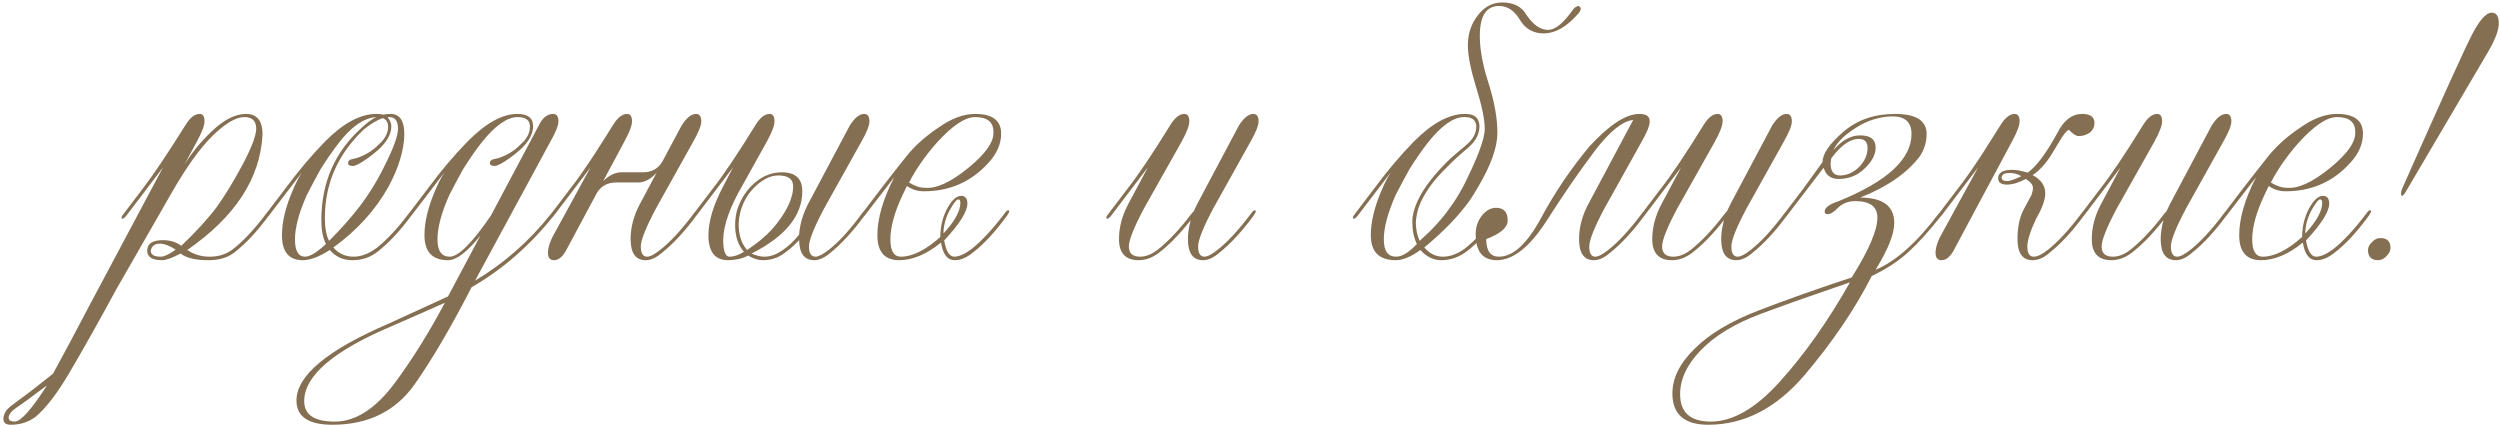 <?xml version="1.0" encoding="UTF-8"?> <svg xmlns="http://www.w3.org/2000/svg" width="711" height="121" viewBox="0 0 711 121" fill="none"><path d="M45.764 73C46.697 73 48.097 72.333 49.964 71C48.23 69.867 46.73 69.3 45.464 69.3C43.997 69.3 43.13 69.967 42.864 71.3C42.864 72.433 43.83 73 45.764 73ZM4.864 115.8C3.264 116.867 2.464 117.867 2.464 118.8C2.464 119.533 3.03 119.9 4.164 119.9C5.897 119.9 8.964 116.467 13.364 109.6C8.764 113.067 5.93 115.133 4.864 115.8ZM52.464 46.8C54.53 43.467 57.03 40.4 59.964 37.6C63.497 34.133 66.83 32.4 69.964 32.4C73.097 32.4 74.664 34.333 74.664 38.2C74.064 50.667 66.93 61.633 53.264 71.1C55.13 72.367 57.264 73 59.664 73C62.13 73 64.264 72.333 66.064 71C69.064 68.733 72.264 65.333 75.664 60.8C76.13 60.133 76.497 59.8 76.764 59.8C76.964 59.8 77.064 59.9 77.064 60.1C77.064 60.3 76.864 60.7 76.464 61.3C73.13 65.833 69.864 69.333 66.664 71.8C64.797 73.267 62.33 74 59.264 74C55.597 74 52.964 73.367 51.364 72.1C48.964 73.367 47.197 74 46.064 74C43.264 74 41.864 73.1 41.864 71.3C41.864 69.3 43.364 68.3 46.364 68.3C48.364 68.3 50.097 68.833 51.564 69.9C55.897 65.767 59.297 62.033 61.764 58.7C64.097 55.433 66.564 51.367 69.164 46.5C71.63 41.767 72.864 38.467 72.864 36.6C72.864 34.4 71.73 33.3 69.464 33.3C67.13 33.3 64.164 35.033 60.564 38.5C56.897 42.1 52.93 47.633 48.664 55.1L33.064 82.3C27.93 91.767 23.43 99.767 19.564 106.3C16.164 112.033 13.03 116.1 10.164 118.5C8.164 120.033 5.797 120.8 3.064 120.8C1.664 120.8 0.964 120.233 0.964 119.1C0.964 118.233 1.33 117.333 2.064 116.4C2.664 115.8 3.797 114.9 5.464 113.7C7.264 112.433 10.464 109.967 15.064 106.3C17.53 101.833 20.93 95.467 25.264 87.2L46.364 47.6L35.964 61.3C35.497 61.9 35.097 62.2 34.764 62.2C34.63 62.2 34.564 62.1 34.564 61.9C34.564 61.633 34.764 61.267 35.164 60.8L40.564 53.7C43.63 49.7 47.664 43.7 52.664 35.7C53.997 33.5 55.364 32.4 56.764 32.4C57.697 32.4 58.164 33.1 58.164 34.5C58.164 35.7 57.43 37.633 55.964 40.3L52.464 46.8ZM111.091 32.4C113.691 32.4 114.991 34.333 114.991 38.2C114.924 42.667 113.424 47.633 110.491 53.1C106.758 59.767 101.524 65.533 94.791 70.4C96.324 72.133 98.258 73 100.591 73C102.791 73 105.058 72.1 107.391 70.3C110.258 67.967 113.191 64.8 116.191 60.8C116.658 60.133 117.024 59.8 117.291 59.8C117.491 59.8 117.591 59.9 117.591 60.1C117.591 60.3 117.391 60.7 116.991 61.3C113.858 65.567 110.691 68.967 107.491 71.5C105.424 73.167 102.991 74 100.191 74C97.591 74 95.458 73.033 93.791 71.1C90.791 73.033 88.224 74 86.091 74C82.158 74 80.191 71.633 80.191 66.9C80.191 62.967 81.291 58.533 83.491 53.6C84.224 51.867 85.024 50.333 85.891 49L76.491 61.3C76.024 61.9 75.624 62.2 75.291 62.2C75.158 62.2 75.091 62.1 75.091 61.9C75.091 61.633 75.291 61.267 75.691 60.8L81.091 53.7C84.891 48.567 88.658 44.1 92.391 40.3C97.591 35.033 102.458 32.4 106.991 32.4C107.858 32.4 108.524 32.467 108.991 32.6C109.724 32.467 110.424 32.4 111.091 32.4ZM96.391 40.6C94.724 42.733 92.991 45.233 91.191 48.1C89.924 50.367 88.624 52.8 87.291 55.4C85.024 60.467 83.891 64.7 83.891 68.1C83.891 71.367 84.858 73 86.791 73C88.124 73 90.091 71.8 92.691 69.4C91.824 67.667 91.391 65.4 91.391 62.6C91.391 51.933 95.224 43.167 102.891 36.3C104.291 34.967 105.658 33.967 106.991 33.3C103.458 33.567 99.924 36 96.391 40.6ZM110.291 33.3L110.391 33.4H110.291C110.958 34.267 111.291 35.1 111.291 35.9C111.291 38.1 110.058 40.333 107.591 42.6C105.524 44.4 103.624 45.767 101.891 46.7C101.224 47.033 100.724 47.2 100.391 47.2C99.458 47.2 98.991 46.933 98.991 46.4C98.991 45.733 99.458 45.333 100.391 45.2C101.591 45 102.958 44.467 104.491 43.6C105.758 42.867 106.791 42.067 107.591 41.2C109.458 39.6 110.391 37.867 110.391 36C110.391 35.267 110.158 34.633 109.691 34.1C109.224 33.767 108.958 33.6 108.891 33.6C107.358 34.067 105.558 35.133 103.491 36.8C96.091 43.8 92.391 52.2 92.391 62C92.391 64.8 92.791 66.967 93.591 68.5C96.858 65.233 99.758 61.967 102.291 58.7C105.091 55.033 107.558 50.967 109.691 46.5C112.024 41.833 113.191 38.533 113.191 36.6C113.191 34.4 112.358 33.3 110.691 33.3H110.291ZM111.318 92.8C94.785 99.8 86.518 106.9 86.518 114.1C86.518 117.967 89.418 119.9 95.218 119.9C101.218 119.9 106.985 116.133 112.518 108.6C117.385 102 122.052 94.5 126.518 86.1C122.052 88.1 116.985 90.333 111.318 92.8ZM136.618 67C132.885 71.667 129.818 74 127.418 74C122.952 74 120.718 71.633 120.718 66.9C120.718 62.967 121.818 58.533 124.018 53.6C124.752 51.867 125.552 50.333 126.418 49L117.018 61.3C116.552 61.9 116.152 62.2 115.818 62.2C115.685 62.2 115.618 62.1 115.618 61.9C115.618 61.633 115.818 61.267 116.218 60.8L121.618 53.7C125.418 48.567 129.185 44.1 132.918 40.3C138.118 35.033 142.852 32.4 147.118 32.4C150.118 32.4 151.618 33.567 151.618 35.9C151.618 38.1 150.385 40.333 147.918 42.6C145.852 44.4 143.952 45.767 142.218 46.7C141.552 47.033 141.052 47.2 140.718 47.2C139.785 47.2 139.318 46.933 139.318 46.4C139.318 45.733 139.785 45.333 140.718 45.2C141.918 45 143.285 44.467 144.818 43.6C146.085 42.867 147.118 42.067 147.918 41.2C149.785 39.6 150.718 37.867 150.718 36C150.718 34.2 149.552 33.3 147.218 33.3C144.218 33.3 140.785 35.733 136.918 40.6C135.252 42.733 133.518 45.233 131.718 48.1C130.452 50.367 129.152 52.8 127.818 55.4C125.552 60.467 124.418 64.7 124.418 68.1C124.418 71.367 125.585 73 127.918 73C130.385 73 134.285 69.1 139.618 61.3L153.218 35.7C154.285 33.5 155.652 32.4 157.318 32.4C158.318 32.4 158.818 33.1 158.818 34.5C158.818 35.7 158.052 37.633 156.518 40.3L135.118 79.8C143.318 74.933 150.518 68.6 156.718 60.8C157.185 60.133 157.552 59.8 157.818 59.8C158.018 59.8 158.118 59.9 158.118 60.1C158.118 60.3 157.918 60.7 157.518 61.3C150.718 69.833 142.918 76.633 134.118 81.7C128.252 93.1 122.852 102.3 117.918 109.3C112.518 116.967 104.718 120.8 94.518 120.8C87.718 120.8 84.318 118.5 84.318 113.9C84.318 106.833 93.085 99.533 110.618 92L127.418 84.3L136.618 67ZM160.846 71.5C159.846 73.167 158.746 74 157.546 74C156.412 74 155.846 73.3 155.846 71.9C155.846 70.233 156.579 68.167 158.046 65.7L167.946 47.6L157.546 61.3C157.079 61.9 156.679 62.2 156.346 62.2C156.212 62.2 156.146 62.1 156.146 61.9C156.146 61.633 156.346 61.267 156.746 60.8L162.146 53.7C163.946 51.433 166.246 48.167 169.046 43.9C171.912 39.433 173.646 36.7 174.246 35.7C175.579 33.5 176.946 32.4 178.346 32.4C179.279 32.4 179.746 33.1 179.746 34.5C179.746 35.7 179.012 37.633 177.546 40.3L171.546 51.5C173.279 49.833 174.979 49 176.646 49H182.846C185.312 49 187.146 48 188.346 46L193.846 35.7C195.246 33.5 196.612 32.4 197.946 32.4C198.946 32.4 199.446 33.1 199.446 34.5C199.446 35.7 198.679 37.633 197.146 40.3L186.546 59.3C183.679 64.7 182.246 68.3 182.246 70.1C182.246 72.033 182.846 73 184.046 73C184.912 73 186.179 72.333 187.846 71C190.712 68.733 193.846 65.333 197.246 60.8C197.712 60.133 198.079 59.8 198.346 59.8C198.546 59.8 198.646 59.9 198.646 60.1C198.646 60.3 198.446 60.7 198.046 61.3C194.779 65.767 191.512 69.3 188.246 71.9C186.646 73.3 185.112 74 183.646 74C180.779 74 179.346 72 179.346 68C179.346 64.667 180.212 61.367 181.946 58.1L186.746 49.1C185.079 50.967 183.312 51.9 181.446 51.9H175.246C172.779 51.9 170.946 52.9 169.746 54.9L160.846 71.5ZM215.173 52.7C212.973 54.633 211.44 57.133 210.573 60.2C210.24 61.667 210.073 62.833 210.073 63.7C210.073 66.833 210.873 69.3 212.473 71.1C215.473 69.1 217.873 67.1 219.673 65.1C223.606 60.5 225.573 56.467 225.573 53C225.573 50.933 224.173 49.9 221.373 49.9C219.306 49.9 217.24 50.833 215.173 52.7ZM222.773 72.2C221.106 73.4 219.14 74 216.873 74C215.606 74 214.24 73.567 212.773 72.7C211.04 73.567 209.14 74 207.073 74C203.34 74 201.473 71.633 201.473 66.9C201.473 62.9 202.906 58.2 205.773 52.8L208.473 47.6L198.073 61.3C197.606 61.9 197.206 62.2 196.873 62.2C196.74 62.2 196.673 62.1 196.673 61.9C196.673 61.633 196.873 61.267 197.273 60.8L202.673 53.7C205.806 49.7 209.84 43.7 214.773 35.7C216.106 33.5 217.473 32.4 218.873 32.4C219.806 32.4 220.273 33.1 220.273 34.5C220.273 35.7 219.54 37.633 218.073 40.3L211.173 52.7C207.64 58.767 205.806 63.9 205.673 68.1C205.673 71.367 206.273 73 207.473 73C208.74 73 210.106 72.533 211.573 71.6C209.906 69.733 209.073 67.2 209.073 64C209.073 62.467 209.273 61 209.673 59.6C210.74 56.4 212.44 53.833 214.773 51.9C217.04 49.967 219.573 49 222.373 49C226.24 49 228.173 50.8 228.173 54.4C228.173 61.333 223.373 67.233 213.773 72.1C215.04 72.7 216.273 73 217.473 73C219.006 73 220.64 72.433 222.373 71.3C224.173 70.1 225.806 68.567 227.273 66.7C227.473 63.833 228.306 60.967 229.773 58.1L241.673 35.7C243.073 33.5 244.44 32.4 245.773 32.4C246.773 32.4 247.273 33.1 247.273 34.5C247.273 35.7 246.506 37.633 244.973 40.3L234.373 59.3C231.506 64.7 230.073 68.3 230.073 70.1C230.073 72.033 230.706 73 231.973 73C232.773 73 234.04 72.333 235.773 71C238.64 68.733 241.74 65.333 245.073 60.8C245.54 60.133 245.906 59.8 246.173 59.8C246.373 59.8 246.473 59.9 246.473 60.1C246.473 60.3 246.273 60.7 245.873 61.3C242.606 65.767 239.373 69.3 236.173 71.9C234.506 73.3 232.973 74 231.573 74C228.773 74 227.34 72.1 227.273 68.3C225.673 69.967 224.173 71.267 222.773 72.2ZM272.525 56.7C272.058 56.7 271.225 57.767 270.025 59.9C268.891 62.1 268.325 64.267 268.325 66.4C271.525 62.933 273.125 60.033 273.125 57.7C273.125 57.033 272.925 56.7 272.525 56.7ZM263.025 53.4C266.225 53.733 270.325 51.867 275.325 47.8C280.325 43.733 282.725 40.3 282.525 37.5C282.525 34.7 280.791 33.3 277.325 33.3C274.458 33.3 270.825 35.733 266.425 40.6C263.225 44.2 260.591 47.967 258.525 51.9C260.125 52.9 261.625 53.4 263.025 53.4ZM256.725 55.4C254.391 60.333 253.225 64.567 253.225 68.1C253.225 71.367 254.225 73 256.225 73C259.491 73 263.225 71.133 267.425 67.4C267.425 64.533 268.058 61.867 269.325 59.4C270.658 56.933 271.991 55.7 273.325 55.7C274.525 55.7 275.125 56.433 275.125 57.9C275.125 60.167 272.925 63.667 268.525 68.4C269.058 71.467 270.025 73 271.425 73C272.691 73 274.291 72.3 276.225 70.9C279.158 68.567 282.291 65.2 285.625 60.8C286.091 60.133 286.458 59.8 286.725 59.8C286.925 59.8 287.025 59.9 287.025 60.1C287.025 60.3 286.825 60.7 286.425 61.3C283.025 65.967 279.791 69.467 276.725 71.8C274.925 73.267 273.191 74 271.525 74C269.458 74 268.158 72.333 267.625 69C263.491 72.333 259.525 74 255.725 74C251.591 74 249.525 71.633 249.525 66.9C249.525 62.1 251.125 56.6 254.325 50.4L245.925 61.3C245.458 61.9 245.058 62.2 244.725 62.2C244.591 62.2 244.525 62.1 244.525 61.9C244.525 61.633 244.725 61.267 245.125 60.8L250.525 53.7C252.991 50.5 255.425 47.4 257.825 44.4C260.158 41.467 263.225 38.733 267.025 36.2C270.625 33.667 274.058 32.4 277.325 32.4C282.258 32.4 284.725 34.267 284.725 38C284.725 40.933 283.525 43.7 281.125 46.3C276.258 51.7 270.125 54.4 262.725 54.4C260.925 54.4 259.325 53.9 257.925 52.9L256.725 55.4ZM329.442 72C327.642 73.333 325.775 74 323.842 74C320.108 74 318.242 72 318.242 68C318.242 64.667 319.108 61.367 320.842 58.1L326.442 47.6L316.042 61.3C315.575 61.9 315.175 62.2 314.842 62.2C314.708 62.2 314.642 62.1 314.642 61.9C314.642 61.633 314.842 61.267 315.242 60.8L320.642 53.7C323.775 49.7 327.808 43.7 332.742 35.7C334.075 33.5 335.442 32.4 336.842 32.4C337.775 32.4 338.242 33.1 338.242 34.5C338.242 35.7 337.508 37.633 336.042 40.3L325.342 59.3C322.475 64.7 321.042 68.3 321.042 70.1C321.042 72.033 322.108 73 324.242 73C325.842 73 327.475 72.367 329.142 71.1C332.342 68.567 335.575 65.133 338.842 60.8L339.542 60L340.442 58.1L352.342 35.7C353.742 33.5 355.108 32.4 356.442 32.4C357.442 32.4 357.942 33.1 357.942 34.5C357.942 35.7 357.175 37.633 355.642 40.3L345.042 59.3C342.175 64.7 340.742 68.3 340.742 70.1C340.742 72.033 341.342 73 342.542 73C343.408 73 344.675 72.333 346.342 71C349.208 68.733 352.342 65.333 355.742 60.8C356.208 60.133 356.575 59.8 356.842 59.8C357.042 59.8 357.142 59.9 357.142 60.1C357.142 60.3 356.942 60.7 356.542 61.3C353.275 65.767 350.008 69.3 346.742 71.9C345.142 73.3 343.608 74 342.142 74C339.275 74 337.842 72 337.842 68C337.842 66.333 338.108 64.533 338.642 62.6C335.442 66.667 332.375 69.8 329.442 72ZM401.659 63C401.659 61.733 401.959 60.267 402.559 58.6C403.959 54.8 406.926 50.633 411.459 46.1C412.592 44.967 414.459 43.333 417.059 41.2C418.926 39.6 419.859 37.867 419.859 36C419.859 35.267 419.626 34.633 419.159 34.1C418.626 33.567 417.759 33.3 416.559 33.3H416.359C413.359 33.3 409.926 35.733 406.059 40.6C404.392 42.733 402.659 45.233 400.859 48.1C399.592 50.367 398.292 52.8 396.959 55.4C394.692 60.467 393.559 64.7 393.559 68.1C393.559 71.367 394.726 73 397.059 73C398.726 73 400.692 71.8 402.959 69.4C402.092 67.667 401.659 65.533 401.659 63ZM389.859 66.9C389.859 62.967 390.959 58.533 393.159 53.6C393.892 51.867 394.692 50.333 395.559 49L386.159 61.3C385.692 61.9 385.292 62.2 384.959 62.2C384.826 62.2 384.759 62.1 384.759 61.9C384.759 61.633 384.959 61.267 385.359 60.8L390.759 53.7C394.559 48.567 398.326 44.1 402.059 40.3C407.259 35.033 412.126 32.4 416.659 32.4C417.192 32.4 417.792 32.467 418.459 32.6C419.059 32.8 419.559 33.1 419.959 33.5C420.492 34.167 420.759 34.967 420.759 35.9C420.759 38.1 419.692 40.133 417.559 42C415.159 44 413.259 45.733 411.859 47.2C407.659 51.2 404.859 55.133 403.459 59C403.059 60.267 402.792 61.633 402.659 63.1C402.659 65.167 403.026 66.967 403.759 68.5C407.292 65.367 410.126 62.267 412.259 59.2C413.259 57.933 414.526 55.933 416.059 53.2C420.192 45 422.259 39.5 422.259 36.7C422.259 33.967 421.459 30.067 419.859 25C418.259 19.8 417.459 15.767 417.459 12.9C417.459 9.633 418.392 6.8 420.259 4.4C422.126 1.933 424.459 0.7 427.259 0.7C430.526 0.7 432.826 1.9 434.159 4.3C436.092 7.1 438.126 8.5 440.259 8.5C442.259 8.5 444.559 6.667 447.159 3C447.626 2.267 448.192 1.833 448.859 1.7C449.326 1.833 449.559 2.1 449.559 2.5C449.559 2.967 449.259 3.5 448.659 4.1C445.459 7.7 442.259 9.5 439.059 9.5C436.126 9.5 433.892 8.267 432.359 5.8C430.759 3.067 428.759 1.7 426.359 1.7C422.692 1.7 420.859 4.533 420.859 10.2C420.859 14.067 421.692 18.567 423.359 23.7C425.026 28.967 425.859 33.667 425.859 37.8C425.859 41.867 424.026 47 420.359 53.2C418.759 55.933 417.492 57.833 416.559 58.9C413.692 62.567 409.859 66.4 405.059 70.4C406.592 72.133 408.359 73 410.359 73C412.359 73 414.392 72.267 416.459 70.8C419.326 68.6 422.459 65.267 425.859 60.8C426.326 60.133 426.692 59.8 426.959 59.8C427.159 59.8 427.259 59.9 427.259 60.1C427.259 60.3 427.059 60.7 426.659 61.3C423.259 65.9 419.992 69.367 416.859 71.7C414.659 73.233 412.359 74 409.959 74C407.692 74 405.692 73.033 403.959 71.1C401.292 73.033 398.959 74 396.959 74C392.226 74 389.859 71.633 389.859 66.9ZM464.486 34.1C461.42 34.433 457.753 37.4 453.486 43C448.886 49.133 444.386 55.667 439.986 62.6C435.12 70.2 430.353 74 425.686 74C421.686 74 419.686 71.533 419.686 66.6C419.686 64.6 420.253 62.867 421.386 61.4C422.586 59.867 423.953 59.1 425.486 59.1C427.686 59.1 428.786 60.3 428.786 62.7C428.786 64.7 426.753 66.467 422.686 68C422.686 71.333 423.886 73 426.286 73C430.353 73 434.386 69.267 438.386 61.8C442.186 54.733 446.72 48.033 451.986 41.7C457.653 35.5 462.42 32.4 466.286 32.4C468.22 32.4 469.186 33.1 469.186 34.5C469.186 35.7 468.42 37.633 466.886 40.3L456.286 59.3C453.42 64.7 451.986 68.3 451.986 70.1C451.986 72.033 452.553 73 453.686 73C454.553 73 455.82 72.333 457.486 71C460.353 68.733 463.486 65.333 466.886 60.8C467.353 60.133 467.72 59.8 467.986 59.8C468.186 59.8 468.286 59.9 468.286 60.1C468.286 60.3 468.086 60.7 467.686 61.3C464.42 65.767 461.153 69.3 457.886 71.9C456.286 73.3 454.753 74 453.286 74C450.486 74 449.086 72 449.086 68C449.086 64.667 449.953 61.367 451.686 58.1L464.486 34.1ZM481.102 72C479.302 73.333 477.435 74 475.502 74C471.769 74 469.902 72 469.902 68C469.902 64.667 470.769 61.367 472.502 58.1L478.102 47.6L467.702 61.3C467.235 61.9 466.835 62.2 466.502 62.2C466.369 62.2 466.302 62.1 466.302 61.9C466.302 61.633 466.502 61.267 466.902 60.8L472.302 53.7C475.435 49.7 479.469 43.7 484.402 35.7C485.735 33.5 487.102 32.4 488.502 32.4C489.435 32.4 489.902 33.1 489.902 34.5C489.902 35.7 489.169 37.633 487.702 40.3L477.002 59.3C474.135 64.7 472.702 68.3 472.702 70.1C472.702 72.033 473.769 73 475.902 73C477.502 73 479.135 72.367 480.802 71.1C484.002 68.567 487.235 65.133 490.502 60.8L491.202 60L492.102 58.1L504.002 35.7C505.402 33.5 506.769 32.4 508.102 32.4C509.102 32.4 509.602 33.1 509.602 34.5C509.602 35.7 508.835 37.633 507.302 40.3L496.702 59.3C493.835 64.7 492.402 68.3 492.402 70.1C492.402 72.033 493.002 73 494.202 73C495.069 73 496.335 72.333 498.002 71C500.869 68.733 504.002 65.333 507.402 60.8C507.869 60.133 508.235 59.8 508.502 59.8C508.702 59.8 508.802 59.9 508.802 60.1C508.802 60.3 508.602 60.7 508.202 61.3C504.935 65.767 501.669 69.3 498.402 71.9C496.802 73.3 495.269 74 493.802 74C490.935 74 489.502 72 489.502 68C489.502 66.333 489.769 64.533 490.302 62.6C487.102 66.667 484.035 69.8 481.102 72ZM500.929 89.2C493.396 92 487.629 95.5 483.629 99.7C479.763 103.7 477.829 107.833 477.829 112.1C477.829 117.3 480.729 119.9 486.529 119.9C492.796 119.9 499.329 116.133 506.129 108.6C513.196 100.8 519.863 91.367 526.129 80.3C516.329 83.633 507.929 86.6 500.929 89.2ZM520.629 46.5C520.629 48.767 521.529 49.9 523.329 49.9C525.263 49.9 527.063 49.1 528.729 47.5C530.329 45.833 531.129 44.033 531.129 42.1C531.129 40.367 530.296 39.5 528.629 39.5C526.163 39.5 523.563 41.333 520.829 45C520.696 45.667 520.629 46.167 520.629 46.5ZM508.229 61.3C507.763 61.9 507.363 62.2 507.029 62.2C506.896 62.2 506.829 62.1 506.829 61.9C506.829 61.633 507.029 61.267 507.429 60.8L512.829 53.7L518.329 46.1C518.329 43.767 520.296 40.9 524.229 37.5C528.163 34.1 533.063 32.4 538.929 32.4C544.929 32.4 547.929 34.3 547.929 38.1C547.929 40.367 547.296 42.467 546.029 44.4C542.429 49.2 536.763 53.133 529.029 56.2C535.496 56.2 538.729 58.6 538.729 63.4C538.729 66.533 536.963 70.967 533.429 76.7C539.096 74.367 545.063 69.067 551.329 60.8C551.929 60.067 552.329 59.7 552.529 59.7C552.729 59.7 552.829 59.8 552.829 60C552.829 60.2 552.596 60.633 552.129 61.3C548.596 65.767 545.496 69.2 542.829 71.6C540.029 74.2 536.529 76.5 532.329 78.5C527.463 88.033 521.029 97.5 513.029 106.9C505.029 116.167 495.963 120.8 485.829 120.8C479.029 120.8 475.629 117.833 475.629 111.9C475.629 107.5 477.763 103.233 482.029 99.1C486.163 94.967 492.196 91.367 500.129 88.3C507.729 85.367 516.563 82.233 526.629 78.9C531.496 71.167 533.929 65.5 533.929 61.9C533.929 58.767 531.829 57.2 527.629 57.2C525.696 57.2 524.096 57.8 522.829 59C521.629 60.267 520.629 60.9 519.829 60.9C519.229 60.9 518.929 60.667 518.929 60.2C518.929 59.067 520.263 58.067 522.929 57.2C536.729 51.6 543.629 45.233 543.629 38.1C543.629 34.767 541.829 33.1 538.229 33.1C534.496 33.167 530.996 34.267 527.729 36.4C524.529 38.4 522.429 40.5 521.429 42.7C523.829 39.9 526.363 38.5 529.029 38.5C531.963 38.5 533.429 39.667 533.429 42C533.429 44 532.363 46 530.229 48C528.229 49.933 525.763 50.9 522.829 50.9C521.496 50.9 520.429 50.467 519.629 49.6C519.296 49.267 518.963 48.633 518.629 47.7L508.229 61.3ZM555.475 71.5C554.475 73.167 553.375 74 552.175 74C551.041 74 550.475 73.3 550.475 71.9C550.475 70.233 551.208 68.167 552.675 65.7L562.575 47.6L552.175 61.3C551.708 61.9 551.308 62.2 550.975 62.2C550.841 62.2 550.775 62.1 550.775 61.9C550.775 61.633 550.975 61.267 551.375 60.8L556.775 53.7C558.575 51.433 560.875 48.167 563.675 43.9C566.541 39.433 568.275 36.7 568.875 35.7C570.208 33.5 571.575 32.4 572.975 32.4C573.908 32.4 574.375 33.1 574.375 34.5C574.375 35.7 573.641 37.633 572.175 40.3L555.475 71.5ZM571.575 49.2C570.041 49.2 569.275 49.633 569.275 50.5C569.275 51.167 569.808 51.5 570.875 51.5C571.608 51.5 572.941 51.033 574.875 50.1C573.875 49.5 572.775 49.2 571.575 49.2ZM576.575 70.1C576.575 72.033 577.175 73 578.375 73C579.441 73 580.808 72.333 582.475 71C585.341 68.733 588.475 65.333 591.875 60.8C592.341 60.133 592.708 59.8 592.975 59.8C593.175 59.8 593.275 59.9 593.275 60.1C593.275 60.3 593.075 60.7 592.675 61.3C589.408 65.767 586.141 69.3 582.875 71.9C581.275 73.3 579.675 74 578.075 74C575.208 74 573.775 72 573.775 68C573.775 64.667 574.341 61.9 575.475 59.7L577.775 55.4C578.041 54.6 578.175 53.933 578.175 53.4C578.175 52.6 577.508 51.767 576.175 50.9C574.108 51.967 572.308 52.5 570.775 52.5C569.108 52.5 568.275 51.9 568.275 50.7C568.275 49.1 569.608 48.3 572.275 48.3C573.475 48.3 574.941 48.567 576.675 49.1C579.141 47.367 581.975 43.567 585.175 37.7C586.975 34.167 589.308 32.4 592.175 32.4C594.508 32.4 595.675 33.267 595.675 35C595.675 36.067 595.241 36.967 594.375 37.7C593.441 38.367 592.375 38.7 591.175 38.7C590.441 38.7 589.508 38.1 588.375 36.9C587.908 37.1 587.241 37.833 586.375 39.1L583.475 43.9C581.808 46.567 580.008 48.533 578.075 49.8C580.475 51.067 581.675 52.8 581.675 55C581.675 56.8 580.808 59.2 579.075 62.2C577.408 65.733 576.575 68.367 576.575 70.1ZM606.102 72C604.302 73.333 602.435 74 600.502 74C596.769 74 594.902 72 594.902 68C594.902 64.667 595.769 61.367 597.502 58.1L603.102 47.6L592.702 61.3C592.235 61.9 591.835 62.2 591.502 62.2C591.369 62.2 591.302 62.1 591.302 61.9C591.302 61.633 591.502 61.267 591.902 60.8L597.302 53.7C600.435 49.7 604.469 43.7 609.402 35.7C610.735 33.5 612.102 32.4 613.502 32.4C614.435 32.4 614.902 33.1 614.902 34.5C614.902 35.7 614.169 37.633 612.702 40.3L602.002 59.3C599.135 64.7 597.702 68.3 597.702 70.1C597.702 72.033 598.769 73 600.902 73C602.502 73 604.135 72.367 605.802 71.1C609.002 68.567 612.235 65.133 615.502 60.8L616.202 60L617.102 58.1L629.002 35.7C630.402 33.5 631.769 32.4 633.102 32.4C634.102 32.4 634.602 33.1 634.602 34.5C634.602 35.7 633.835 37.633 632.302 40.3L621.702 59.3C618.835 64.7 617.402 68.3 617.402 70.1C617.402 72.033 618.002 73 619.202 73C620.069 73 621.335 72.333 623.002 71C625.869 68.733 629.002 65.333 632.402 60.8C632.869 60.133 633.235 59.8 633.502 59.8C633.702 59.8 633.802 59.9 633.802 60.1C633.802 60.3 633.602 60.7 633.202 61.3C629.935 65.767 626.669 69.3 623.402 71.9C621.802 73.3 620.269 74 618.802 74C615.935 74 614.502 72 614.502 68C614.502 66.333 614.769 64.533 615.302 62.6C612.102 66.667 609.035 69.8 606.102 72ZM659.829 56.7C659.363 56.7 658.529 57.767 657.329 59.9C656.196 62.1 655.629 64.267 655.629 66.4C658.829 62.933 660.429 60.033 660.429 57.7C660.429 57.033 660.229 56.7 659.829 56.7ZM650.329 53.4C653.529 53.733 657.629 51.867 662.629 47.8C667.629 43.733 670.029 40.3 669.829 37.5C669.829 34.7 668.096 33.3 664.629 33.3C661.763 33.3 658.129 35.733 653.729 40.6C650.529 44.2 647.896 47.967 645.829 51.9C647.429 52.9 648.929 53.4 650.329 53.4ZM644.029 55.4C641.696 60.333 640.529 64.567 640.529 68.1C640.529 71.367 641.529 73 643.529 73C646.796 73 650.529 71.133 654.729 67.4C654.729 64.533 655.363 61.867 656.629 59.4C657.963 56.933 659.296 55.7 660.629 55.7C661.829 55.7 662.429 56.433 662.429 57.9C662.429 60.167 660.229 63.667 655.829 68.4C656.363 71.467 657.329 73 658.729 73C659.996 73 661.596 72.3 663.529 70.9C666.463 68.567 669.596 65.2 672.929 60.8C673.396 60.133 673.763 59.8 674.029 59.8C674.229 59.8 674.329 59.9 674.329 60.1C674.329 60.3 674.129 60.7 673.729 61.3C670.329 65.967 667.096 69.467 664.029 71.8C662.229 73.267 660.496 74 658.829 74C656.763 74 655.463 72.333 654.929 69C650.796 72.333 646.829 74 643.029 74C638.896 74 636.829 71.633 636.829 66.9C636.829 62.1 638.429 56.6 641.629 50.4L633.229 61.3C632.763 61.9 632.363 62.2 632.029 62.2C631.896 62.2 631.829 62.1 631.829 61.9C631.829 61.633 632.029 61.267 632.429 60.8L637.829 53.7C640.296 50.5 642.729 47.4 645.129 44.4C647.463 41.467 650.529 38.733 654.329 36.2C657.929 33.667 661.363 32.4 664.629 32.4C669.563 32.4 672.029 34.267 672.029 38C672.029 40.933 670.829 43.7 668.429 46.3C663.563 51.7 657.429 54.4 650.029 54.4C648.229 54.4 646.629 53.9 645.229 52.9L644.029 55.4ZM679.857 70.5C679.857 71.3 679.49 72.067 678.757 72.8C678.023 73.6 677.223 74 676.357 74C674.423 74 673.457 73.033 673.457 71.1C673.457 70.3 673.857 69.533 674.657 68.8C675.323 68.067 676.09 67.7 676.957 67.7C678.89 67.7 679.857 68.633 679.857 70.5ZM710.657 6.6C710.657 8.533 709.69 11.167 707.757 14.5L684.457 54.1C683.857 55.167 683.423 55.7 683.157 55.7C682.957 55.7 682.857 55.5 682.857 55.1C682.857 54.767 682.923 54.367 683.057 53.9C694.057 29.1 700.623 14.6 702.757 10.4C705.023 5.867 706.99 3.6 708.657 3.6C709.99 3.6 710.657 4.6 710.657 6.6Z" fill="#856F53"></path></svg> 
